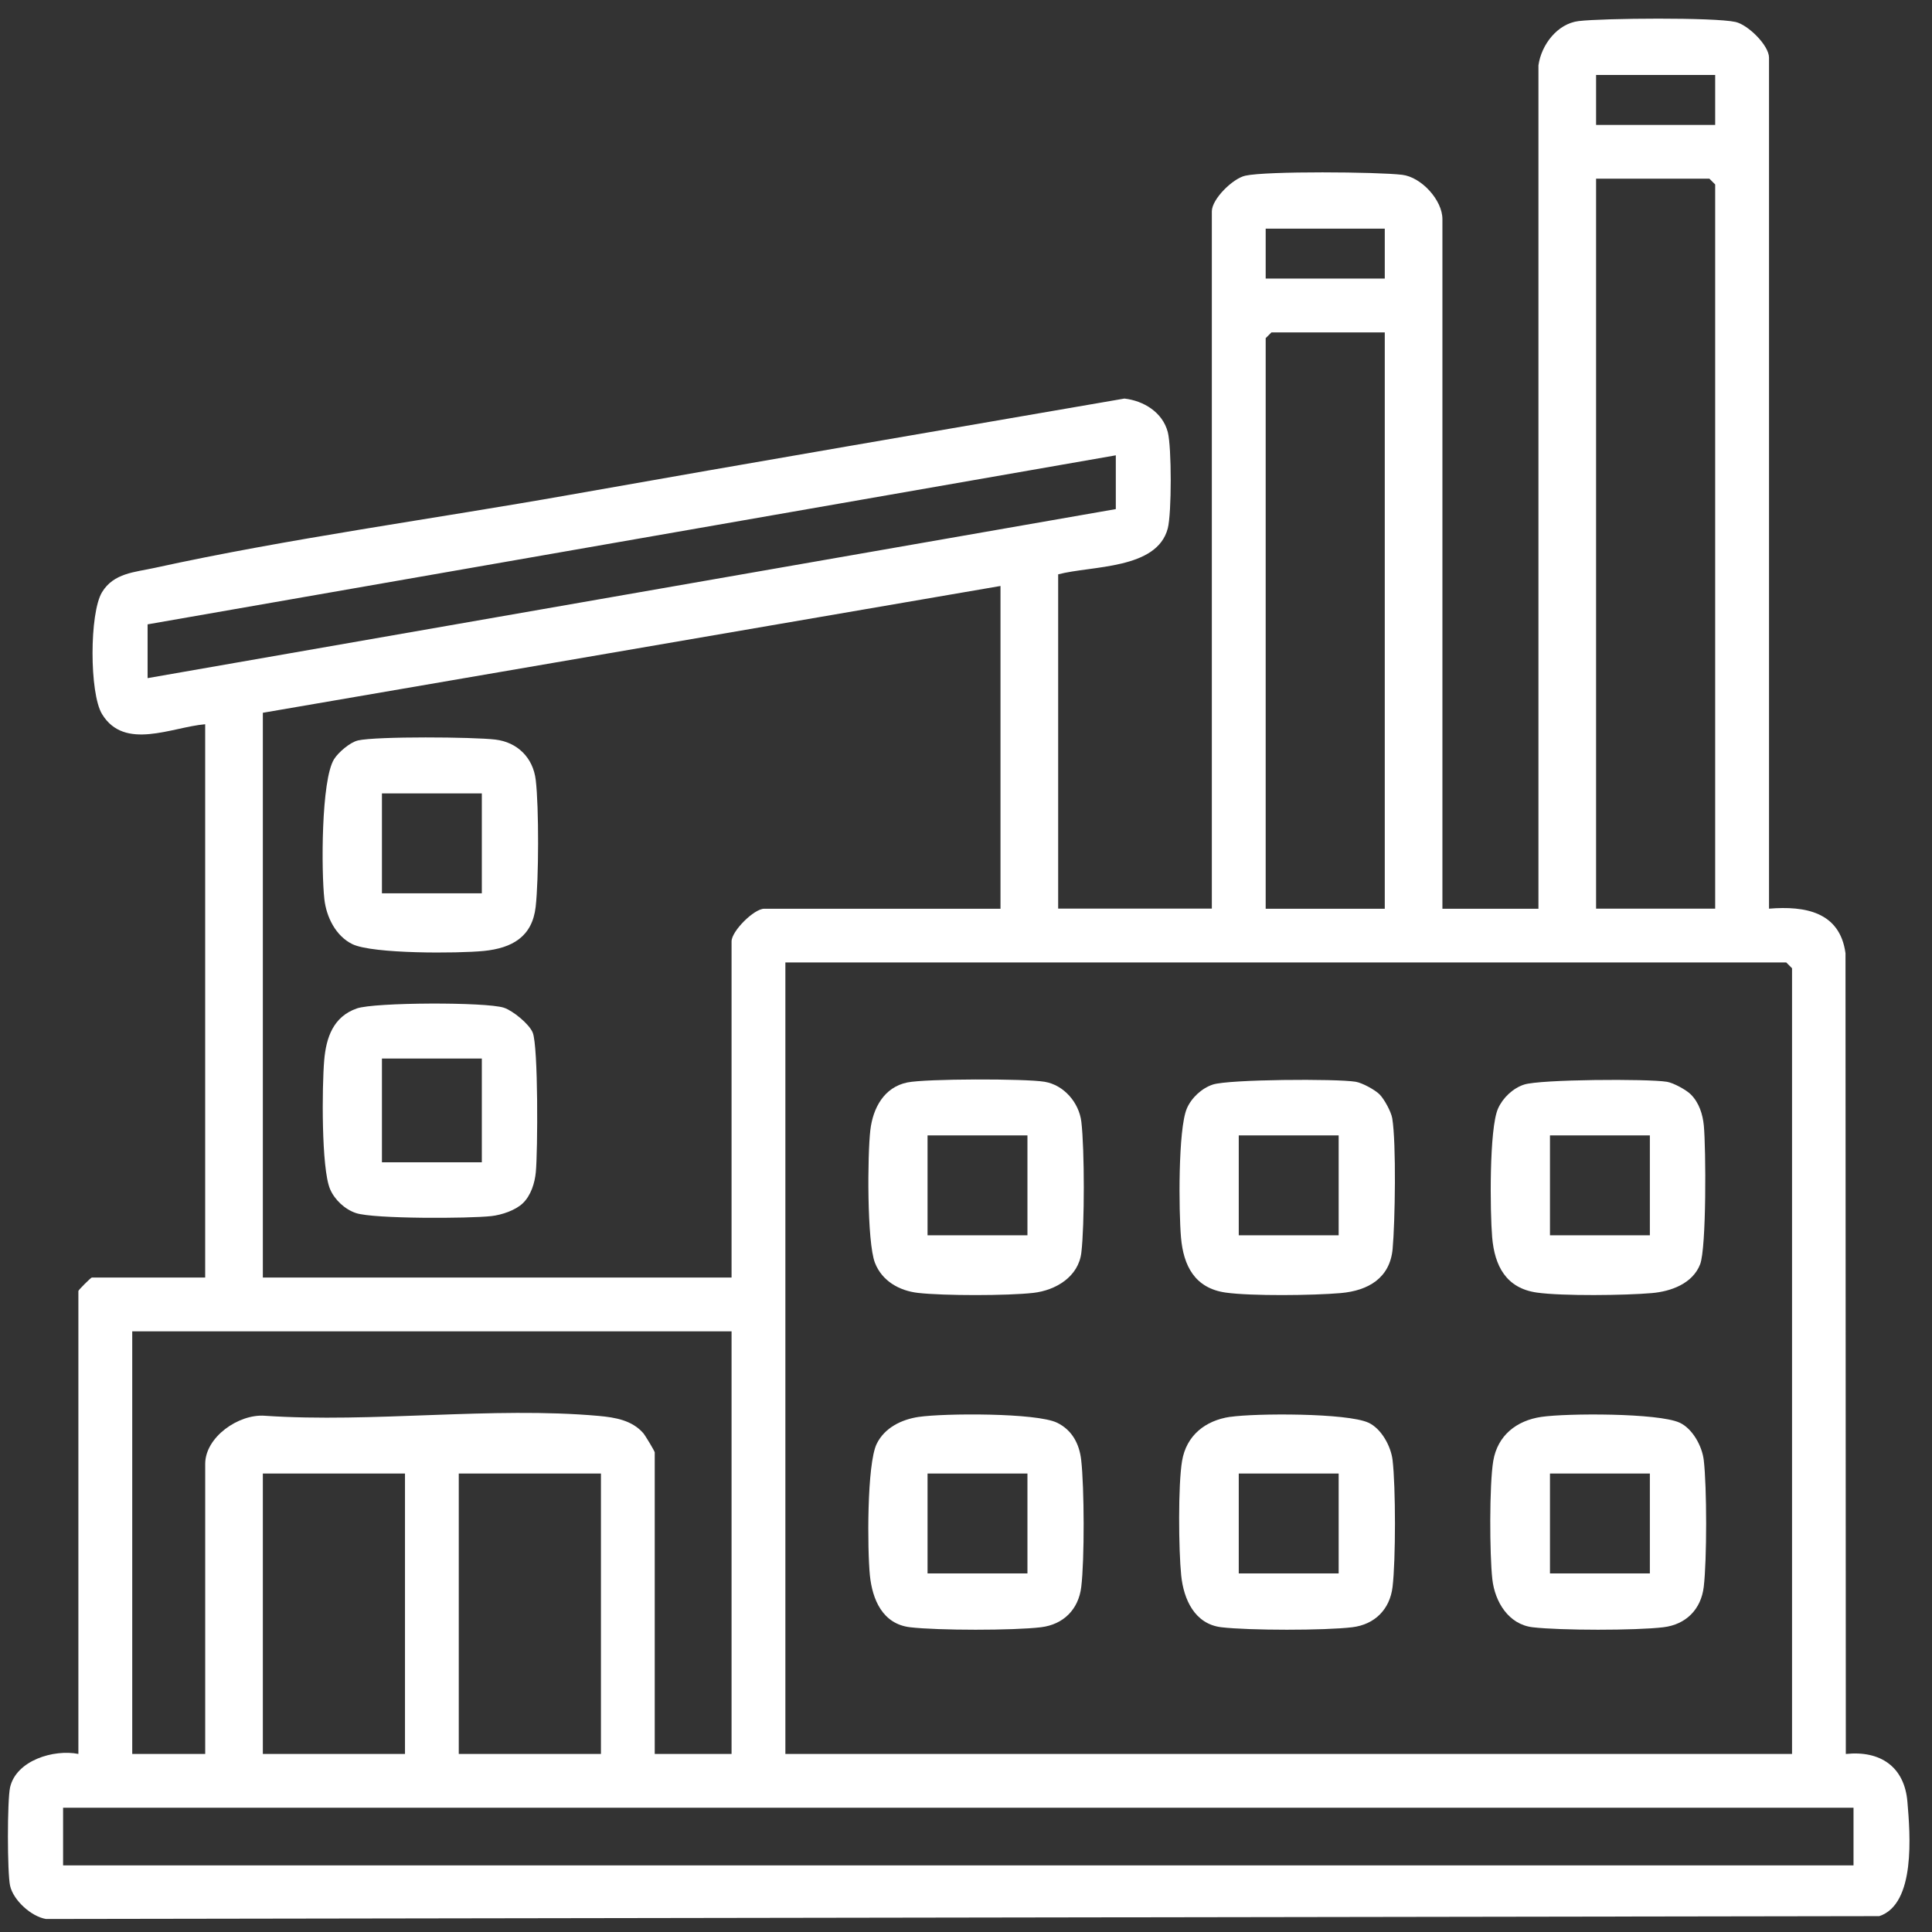 <svg width="61" height="61" viewBox="0 0 61 61" fill="none" xmlns="http://www.w3.org/2000/svg">
<rect x="0" y="0" width="61" height="61" fill="#333333" stroke="none"/>
<g clip-path="url(#clip0_10_1262)">
<path d="M48.574 2.063C48.665 1.415 49.17 0.746 49.846 0.665C50.625 0.573 54.12 0.544 54.796 0.693C55.19 0.781 55.854 1.432 55.854 1.82V28.69C56.99 28.597 58.091 28.789 58.269 30.097L58.279 55.379C59.366 55.264 60.131 55.779 60.224 56.89C60.311 57.91 60.489 60.116 59.336 60.499L1.452 60.589C0.984 60.511 0.42 59.998 0.318 59.538C0.228 59.129 0.227 56.84 0.318 56.434C0.511 55.581 1.699 55.223 2.475 55.378V40.76C2.475 40.73 2.87 40.336 2.9 40.336H6.478V22.867C5.428 22.955 3.929 23.713 3.221 22.545C2.822 21.889 2.822 19.357 3.221 18.699C3.589 18.091 4.255 18.068 4.878 17.931C9.108 17.003 13.684 16.387 17.98 15.625C23.817 14.591 29.662 13.593 35.502 12.584C36.111 12.654 36.706 13.016 36.871 13.642C36.995 14.119 36.995 16.204 36.871 16.682C36.53 17.988 34.465 17.855 33.41 18.134V28.688H38.262V6.673C38.262 6.285 38.925 5.633 39.32 5.547C39.995 5.397 43.491 5.426 44.27 5.519C44.879 5.591 45.542 6.32 45.542 6.917V28.692H48.574V2.063ZM54.154 2.367H50.394V3.944H54.154V2.367ZM54.154 28.69V5.824L53.972 5.642H50.394V28.69H54.154ZM43.722 7.219H39.962V8.796H43.722V7.219ZM43.722 10.495H40.144L39.962 10.677V28.692H43.722V10.495ZM35.23 14.376L4.66 19.713V21.411L35.23 16.074V14.376ZM31.591 18.501L8.299 22.505V40.337H23.098V29.722C23.098 29.399 23.807 28.692 24.129 28.692H31.589V18.501H31.591ZM56.581 55.378V30.571L56.398 30.388H24.797V55.378H56.581ZM23.099 42.035H4.175V55.379H6.479V46.221C6.479 45.374 7.533 44.641 8.355 44.7C11.764 44.932 15.548 44.404 18.911 44.706C19.434 44.754 19.956 44.845 20.31 45.249C20.374 45.322 20.672 45.821 20.672 45.856V55.379H23.098V42.035H23.099ZM12.787 46.524H8.299V55.379H12.787V46.524ZM18.974 46.524H14.485V55.379H18.974V46.524ZM58.522 57.077H1.992V58.897H58.522V57.077Z" fill="white"/>
<path d="M28.647 34.177C29.238 34.057 32.366 34.053 32.98 34.155C33.594 34.257 34.069 34.815 34.142 35.419C34.245 36.291 34.245 38.678 34.142 39.549C34.052 40.309 33.338 40.74 32.624 40.821C31.802 40.913 29.804 40.914 28.983 40.821C28.39 40.753 27.849 40.444 27.626 39.874C27.37 39.221 27.387 36.466 27.48 35.679C27.561 34.992 27.908 34.328 28.647 34.177ZM32.44 35.848H29.286V39.002H32.44V35.848Z" fill="white"/>
<path d="M43.559 34.555C43.704 34.7 43.924 35.102 43.958 35.309C44.088 36.096 44.048 38.581 43.97 39.433C43.885 40.352 43.203 40.75 42.332 40.827C41.46 40.903 39.505 40.925 38.697 40.811C37.723 40.672 37.364 39.963 37.288 39.067C37.218 38.254 37.193 35.656 37.473 34.999C37.617 34.662 37.945 34.357 38.294 34.243C38.8 34.077 42.198 34.055 42.804 34.155C43.011 34.189 43.413 34.409 43.558 34.554L43.559 34.555ZM42.266 35.848H39.112V39.002H42.266V35.848Z" fill="white"/>
<path d="M53.385 34.555C53.646 34.816 53.762 35.182 53.796 35.539C53.863 36.248 53.881 39.403 53.678 39.921C53.44 40.529 52.758 40.775 52.157 40.827C51.315 40.901 49.33 40.925 48.523 40.811C47.548 40.672 47.19 39.963 47.113 39.067C47.045 38.266 47.016 35.628 47.299 34.999C47.45 34.662 47.767 34.359 48.121 34.244C48.627 34.078 52.025 34.057 52.631 34.156C52.838 34.19 53.24 34.41 53.385 34.555ZM52.092 35.848H48.938V39.002H52.092V35.848Z" fill="white"/>
<path d="M29.014 44.736C29.815 44.619 32.721 44.604 33.375 44.92C33.849 45.15 34.08 45.589 34.137 46.098C34.236 46.968 34.244 49.241 34.139 50.104C34.054 50.812 33.579 51.292 32.866 51.378C31.998 51.483 29.605 51.481 28.735 51.378C27.866 51.275 27.543 50.504 27.465 49.736C27.385 48.929 27.367 46.232 27.68 45.588C27.931 45.074 28.472 44.815 29.011 44.736H29.014ZM32.44 46.524H29.286V49.678H32.44V46.524Z" fill="white"/>
<path d="M48.667 44.736C49.474 44.618 52.353 44.61 53.03 44.918C53.438 45.104 53.741 45.659 53.793 46.096C53.894 46.934 53.894 49.266 53.793 50.104C53.708 50.812 53.233 51.292 52.52 51.378C51.652 51.483 49.258 51.481 48.389 51.378C47.63 51.288 47.198 50.575 47.118 49.86C47.031 49.081 47.022 46.876 47.147 46.129C47.283 45.32 47.883 44.851 48.667 44.736ZM52.092 46.524H48.938V49.678H52.092V46.524Z" fill="white"/>
<path d="M38.841 44.736C39.648 44.618 42.527 44.61 43.204 44.918C43.613 45.104 43.915 45.659 43.968 46.096C44.069 46.934 44.069 49.266 43.968 50.104C43.883 50.812 43.407 51.292 42.694 51.378C41.826 51.483 39.433 51.481 38.564 51.378C37.724 51.279 37.371 50.504 37.294 49.736C37.213 48.936 37.194 46.888 37.322 46.127C37.458 45.319 38.057 44.85 38.841 44.734V44.736ZM42.266 46.524H39.112V49.678H42.266V46.524Z" fill="white"/>
<path d="M11.297 23.379C11.893 23.244 14.955 23.268 15.641 23.351C16.328 23.433 16.83 23.915 16.915 24.625C17.018 25.485 17.011 27.763 16.913 28.631C16.805 29.579 16.169 29.935 15.274 30.025C14.467 30.105 11.77 30.122 11.126 29.81C10.601 29.555 10.304 28.952 10.241 28.389C10.145 27.534 10.135 24.622 10.55 23.966C10.681 23.757 11.052 23.436 11.299 23.38L11.297 23.379ZM15.213 25.051H12.059V28.205H15.213V25.051Z" fill="white"/>
<path d="M16.507 37.991C16.272 38.216 15.841 38.359 15.516 38.396C14.81 38.476 11.811 38.488 11.243 38.302C10.893 38.188 10.566 37.883 10.422 37.546C10.141 36.889 10.167 34.291 10.236 33.478C10.298 32.755 10.524 32.099 11.266 31.84C11.824 31.645 15.346 31.633 15.909 31.817C16.191 31.909 16.711 32.332 16.82 32.604C16.997 33.042 16.98 36.355 16.918 37.007C16.885 37.353 16.764 37.744 16.507 37.991ZM15.213 33.422H12.059V36.698H15.213V33.422Z" fill="white"/>
</g>
<defs>
<clipPath id="clip0_10_1262">
<rect width="60.039" height="60" fill="white" transform="translate(0.25 0.589)"/>
</clipPath>
</defs>
</svg>
